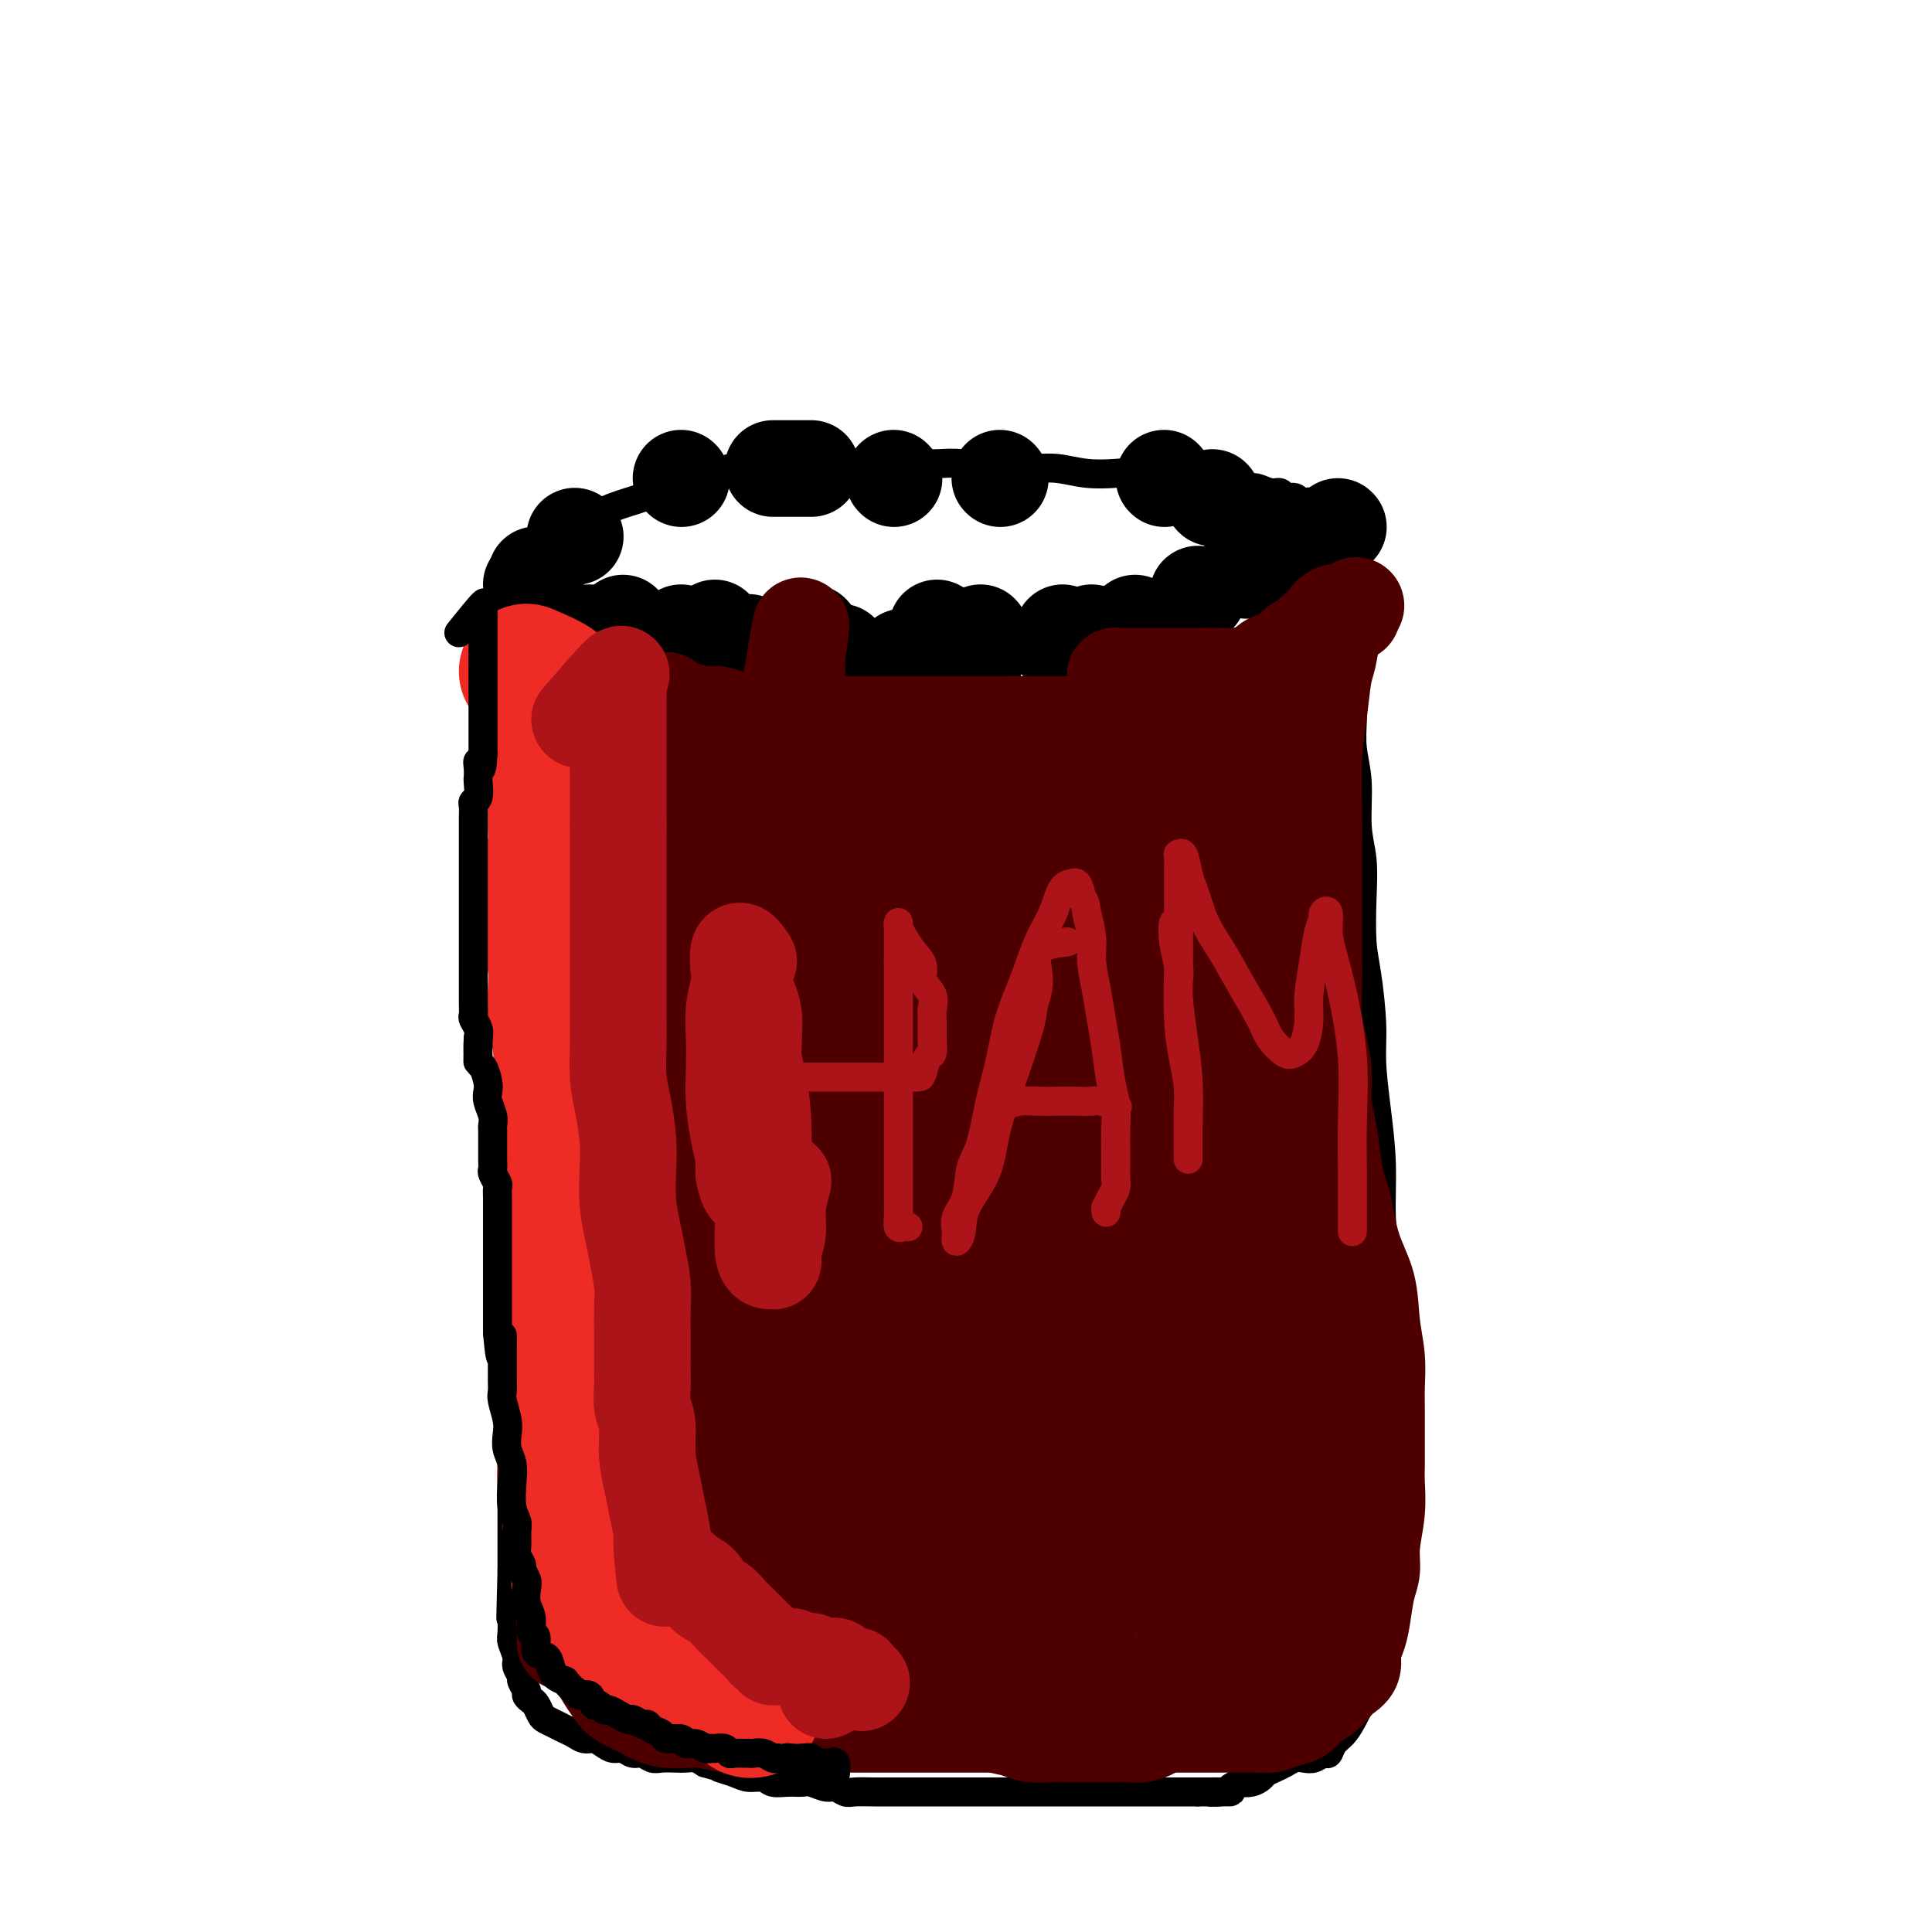 <svg viewBox='0 0 400 400' version='1.1' xmlns='http://www.w3.org/2000/svg' xmlns:xlink='http://www.w3.org/1999/xlink'><g fill='none' stroke='#000000' stroke-width='6' stroke-linecap='round' stroke-linejoin='round'><path d='M106,127c1.268,0.709 2.536,1.417 3,2c0.464,0.583 0.124,1.040 0,2c-0.124,0.960 -0.033,2.423 0,4c0.033,1.577 0.009,3.267 0,4c-0.009,0.733 -0.002,0.509 0,1c0.002,0.491 0.001,1.698 0,3c-0.001,1.302 -0.000,2.697 0,4c0.000,1.303 0.000,2.512 0,4c-0.000,1.488 -0.000,3.256 0,5c0.000,1.744 0.000,3.465 0,5c-0.000,1.535 -0.000,2.886 0,4c0.000,1.114 0.000,1.993 0,3c-0.000,1.007 -0.000,2.141 0,3c0.000,0.859 0.000,1.441 0,2c-0.000,0.559 -0.000,1.093 0,2c0.000,0.907 0.000,2.186 0,3c-0.000,0.814 -0.000,1.162 0,2c0.000,0.838 0.000,2.166 0,3c-0.000,0.834 -0.000,1.174 0,2c0.000,0.826 0.000,2.139 0,3c-0.000,0.861 -0.000,1.272 0,2c0.000,0.728 0.000,1.775 0,3c-0.000,1.225 -0.000,2.627 0,4c0.000,1.373 0.000,2.716 0,4c-0.000,1.284 -0.000,2.510 0,4c0.000,1.490 0.000,3.245 0,5'/><path d='M109,210c0.016,13.441 0.057,6.542 0,5c-0.057,-1.542 -0.211,2.273 0,5c0.211,2.727 0.789,4.365 1,6c0.211,1.635 0.057,3.268 0,5c-0.057,1.732 -0.015,3.563 0,5c0.015,1.437 0.004,2.481 0,4c-0.004,1.519 -0.001,3.512 0,5c0.001,1.488 0.000,2.470 0,4c-0.000,1.530 0.001,3.607 0,5c-0.001,1.393 -0.004,2.101 0,3c0.004,0.899 0.015,1.988 0,3c-0.015,1.012 -0.057,1.947 0,3c0.057,1.053 0.211,2.225 0,3c-0.211,0.775 -0.788,1.155 -1,2c-0.212,0.845 -0.061,2.155 0,3c0.061,0.845 0.031,1.224 0,2c-0.031,0.776 -0.065,1.948 0,3c0.065,1.052 0.227,1.985 0,3c-0.227,1.015 -0.845,2.113 -1,3c-0.155,0.887 0.151,1.564 0,3c-0.151,1.436 -0.758,3.633 -1,5c-0.242,1.367 -0.117,1.906 0,3c0.117,1.094 0.228,2.742 0,4c-0.228,1.258 -0.793,2.124 -1,3c-0.207,0.876 -0.055,1.760 0,3c0.055,1.240 0.015,2.834 0,4c-0.015,1.166 -0.004,1.904 0,3c0.004,1.096 0.001,2.552 0,4c-0.001,1.448 -0.000,2.890 0,4c0.000,1.110 0.000,1.889 0,3c-0.000,1.111 -0.000,2.556 0,4'/><path d='M106,325c-0.464,18.321 -0.126,6.623 0,3c0.126,-3.623 0.038,0.829 0,3c-0.038,2.171 -0.025,2.062 0,3c0.025,0.938 0.063,2.924 0,4c-0.063,1.076 -0.228,1.243 0,2c0.228,0.757 0.850,2.105 1,3c0.150,0.895 -0.171,1.339 0,2c0.171,0.661 0.833,1.539 1,2c0.167,0.461 -0.163,0.504 0,1c0.163,0.496 0.817,1.446 1,2c0.183,0.554 -0.107,0.712 0,1c0.107,0.288 0.609,0.707 1,1c0.391,0.293 0.671,0.460 1,1c0.329,0.540 0.707,1.454 1,2c0.293,0.546 0.501,0.725 1,1c0.499,0.275 1.288,0.647 2,1c0.712,0.353 1.345,0.686 2,1c0.655,0.314 1.330,0.610 2,1c0.670,0.390 1.334,0.874 2,1c0.666,0.126 1.333,-0.106 2,0c0.667,0.106 1.333,0.549 2,1c0.667,0.451 1.334,0.909 2,1c0.666,0.091 1.332,-0.186 2,0c0.668,0.186 1.337,0.834 2,1c0.663,0.166 1.318,-0.152 2,0c0.682,0.152 1.390,0.772 2,1c0.610,0.228 1.122,0.064 2,0c0.878,-0.064 2.122,-0.027 3,0c0.878,0.027 1.390,0.046 2,0c0.610,-0.046 1.317,-0.156 2,0c0.683,0.156 1.341,0.578 2,1'/><path d='M146,365c5.640,1.576 3.240,1.014 3,1c-0.240,-0.014 1.682,0.518 3,1c1.318,0.482 2.034,0.914 3,1c0.966,0.086 2.183,-0.174 3,0c0.817,0.174 1.234,0.783 2,1c0.766,0.217 1.882,0.043 3,0c1.118,-0.043 2.239,0.045 3,0c0.761,-0.045 1.161,-0.222 2,0c0.839,0.222 2.118,0.844 3,1c0.882,0.156 1.366,-0.154 2,0c0.634,0.154 1.418,0.773 2,1c0.582,0.227 0.962,0.061 2,0c1.038,-0.061 2.734,-0.016 4,0c1.266,0.016 2.103,0.004 3,0c0.897,-0.004 1.855,-0.001 3,0c1.145,0.001 2.476,0.000 4,0c1.524,-0.000 3.239,-0.000 5,0c1.761,0.000 3.566,0.000 5,0c1.434,-0.000 2.498,-0.000 4,0c1.502,0.000 3.444,0.000 5,0c1.556,-0.000 2.726,-0.000 4,0c1.274,0.000 2.652,0.000 4,0c1.348,-0.000 2.668,-0.000 4,0c1.332,0.000 2.678,0.000 4,0c1.322,-0.000 2.622,-0.000 4,0c1.378,0.000 2.834,0.000 4,0c1.166,-0.000 2.042,-0.000 3,0c0.958,0.000 1.999,0.000 3,0c1.001,-0.000 1.962,-0.000 3,0c1.038,0.000 2.154,0.000 3,0c0.846,-0.000 1.423,-0.000 2,0'/><path d='M248,371c11.875,-0.012 5.061,-0.042 3,0c-2.061,0.042 0.630,0.156 2,0c1.370,-0.156 1.418,-0.581 2,-1c0.582,-0.419 1.699,-0.833 2,-1c0.301,-0.167 -0.215,-0.086 0,0c0.215,0.086 1.160,0.178 2,0c0.840,-0.178 1.576,-0.626 2,-1c0.424,-0.374 0.536,-0.675 1,-1c0.464,-0.325 1.279,-0.674 2,-1c0.721,-0.326 1.349,-0.627 2,-1c0.651,-0.373 1.326,-0.816 2,-1c0.674,-0.184 1.345,-0.108 2,0c0.655,0.108 1.292,0.248 2,0c0.708,-0.248 1.488,-0.884 2,-1c0.512,-0.116 0.756,0.286 1,0c0.244,-0.286 0.488,-1.261 1,-2c0.512,-0.739 1.293,-1.240 2,-2c0.707,-0.760 1.341,-1.777 2,-3c0.659,-1.223 1.343,-2.650 2,-4c0.657,-1.350 1.285,-2.622 2,-4c0.715,-1.378 1.515,-2.861 2,-4c0.485,-1.139 0.656,-1.934 1,-3c0.344,-1.066 0.863,-2.403 1,-4c0.137,-1.597 -0.107,-3.454 0,-5c0.107,-1.546 0.565,-2.782 1,-4c0.435,-1.218 0.849,-2.417 1,-4c0.151,-1.583 0.041,-3.551 0,-5c-0.041,-1.449 -0.011,-2.378 0,-4c0.011,-1.622 0.003,-3.937 0,-6c-0.003,-2.063 -0.001,-3.875 0,-6c0.001,-2.125 0.000,-4.562 0,-7'/><path d='M290,296c0.147,-7.800 -0.486,-6.801 -1,-8c-0.514,-1.199 -0.907,-4.595 -1,-8c-0.093,-3.405 0.116,-6.819 0,-10c-0.116,-3.181 -0.557,-6.131 -1,-9c-0.443,-2.869 -0.889,-5.658 -1,-9c-0.111,-3.342 0.111,-7.236 0,-11c-0.111,-3.764 -0.555,-7.398 -1,-11c-0.445,-3.602 -0.890,-7.171 -1,-10c-0.110,-2.829 0.115,-4.919 0,-8c-0.115,-3.081 -0.571,-7.152 -1,-10c-0.429,-2.848 -0.832,-4.472 -1,-7c-0.168,-2.528 -0.101,-5.959 0,-9c0.101,-3.041 0.237,-5.691 0,-8c-0.237,-2.309 -0.848,-4.276 -1,-7c-0.152,-2.724 0.156,-6.205 0,-9c-0.156,-2.795 -0.774,-4.905 -1,-7c-0.226,-2.095 -0.059,-4.176 0,-6c0.059,-1.824 0.012,-3.391 0,-5c-0.012,-1.609 0.012,-3.258 0,-5c-0.012,-1.742 -0.059,-3.575 0,-5c0.059,-1.425 0.226,-2.440 0,-4c-0.226,-1.560 -0.844,-3.664 -1,-5c-0.156,-1.336 0.152,-1.904 0,-3c-0.152,-1.096 -0.763,-2.718 -1,-4c-0.237,-1.282 -0.101,-2.222 0,-3c0.101,-0.778 0.167,-1.392 0,-2c-0.167,-0.608 -0.567,-1.210 -1,-2c-0.433,-0.790 -0.900,-1.768 -1,-2c-0.100,-0.232 0.165,0.284 0,0c-0.165,-0.284 -0.762,-1.367 -1,-2c-0.238,-0.633 -0.119,-0.817 0,-1'/><path d='M275,106c-0.951,-3.935 -0.828,-1.772 -1,-1c-0.172,0.772 -0.637,0.154 -1,0c-0.363,-0.154 -0.622,0.156 -1,0c-0.378,-0.156 -0.874,-0.778 -1,-1c-0.126,-0.222 0.117,-0.044 0,0c-0.117,0.044 -0.594,-0.045 -1,0c-0.406,0.045 -0.741,0.223 -1,0c-0.259,-0.223 -0.443,-0.848 -1,-1c-0.557,-0.152 -1.487,0.170 -2,0c-0.513,-0.170 -0.608,-0.833 -1,-1c-0.392,-0.167 -1.082,0.161 -2,0c-0.918,-0.161 -2.063,-0.813 -3,-1c-0.937,-0.187 -1.665,0.090 -3,0c-1.335,-0.090 -3.279,-0.546 -5,-1c-1.721,-0.454 -3.221,-0.905 -5,-1c-1.779,-0.095 -3.836,0.167 -6,0c-2.164,-0.167 -4.433,-0.763 -6,-1c-1.567,-0.237 -2.431,-0.116 -4,0c-1.569,0.116 -3.843,0.228 -6,0c-2.157,-0.228 -4.197,-0.797 -6,-1c-1.803,-0.203 -3.370,-0.040 -5,0c-1.630,0.040 -3.324,-0.042 -5,0c-1.676,0.042 -3.336,0.207 -5,0c-1.664,-0.207 -3.333,-0.788 -5,-1c-1.667,-0.212 -3.334,-0.057 -5,0c-1.666,0.057 -3.333,0.015 -5,0c-1.667,-0.015 -3.333,-0.004 -5,0c-1.667,0.004 -3.333,0.002 -5,0'/><path d='M179,96c-11.636,-0.463 -6.726,-0.122 -6,0c0.726,0.122 -2.732,0.025 -5,0c-2.268,-0.025 -3.344,0.024 -5,0c-1.656,-0.024 -3.890,-0.119 -6,0c-2.110,0.119 -4.096,0.454 -6,1c-1.904,0.546 -3.727,1.304 -6,2c-2.273,0.696 -4.995,1.331 -7,2c-2.005,0.669 -3.292,1.373 -5,2c-1.708,0.627 -3.835,1.178 -6,2c-2.165,0.822 -4.366,1.916 -6,3c-1.634,1.084 -2.701,2.159 -4,3c-1.299,0.841 -2.830,1.447 -4,2c-1.170,0.553 -1.977,1.051 -3,2c-1.023,0.949 -2.260,2.349 -3,3c-0.740,0.651 -0.983,0.553 -1,1c-0.017,0.447 0.191,1.439 0,2c-0.191,0.561 -0.782,0.689 -1,1c-0.218,0.311 -0.062,0.803 0,1c0.062,0.197 0.031,0.098 0,0'/><path d='M108,132c2.646,-1.699 5.292,-3.397 7,-4c1.708,-0.603 2.477,-0.110 3,0c0.523,0.110 0.800,-0.164 1,0c0.200,0.164 0.324,0.766 1,1c0.676,0.234 1.905,0.100 3,0c1.095,-0.100 2.055,-0.168 3,0c0.945,0.168 1.875,0.570 3,1c1.125,0.430 2.444,0.889 4,1c1.556,0.111 3.349,-0.124 5,0c1.651,0.124 3.160,0.608 5,1c1.840,0.392 4.012,0.694 6,1c1.988,0.306 3.791,0.618 6,1c2.209,0.382 4.825,0.834 7,1c2.175,0.166 3.908,0.045 6,0c2.092,-0.045 4.542,-0.015 7,0c2.458,0.015 4.922,0.014 7,0c2.078,-0.014 3.769,-0.041 6,0c2.231,0.041 5.002,0.152 7,0c1.998,-0.152 3.223,-0.566 5,-1c1.777,-0.434 4.105,-0.890 6,-1c1.895,-0.110 3.356,0.124 5,0c1.644,-0.124 3.470,-0.607 5,-1c1.530,-0.393 2.765,-0.697 4,-1'/><path d='M220,131c9.918,-0.575 5.714,-0.013 5,0c-0.714,0.013 2.062,-0.523 4,-1c1.938,-0.477 3.039,-0.897 4,-1c0.961,-0.103 1.783,0.109 3,0c1.217,-0.109 2.829,-0.540 4,-1c1.171,-0.460 1.901,-0.951 3,-1c1.099,-0.049 2.567,0.342 4,0c1.433,-0.342 2.830,-1.419 4,-2c1.170,-0.581 2.113,-0.666 3,-1c0.887,-0.334 1.717,-0.915 3,-1c1.283,-0.085 3.019,0.327 4,0c0.981,-0.327 1.205,-1.393 2,-2c0.795,-0.607 2.159,-0.754 3,-1c0.841,-0.246 1.157,-0.590 2,-1c0.843,-0.410 2.212,-0.884 3,-1c0.788,-0.116 0.996,0.126 1,0c0.004,-0.126 -0.195,-0.622 0,-1c0.195,-0.378 0.783,-0.640 1,-1c0.217,-0.360 0.062,-0.817 0,-1c-0.062,-0.183 -0.031,-0.091 0,0'/></g>
<g fill='none' stroke='#000000' stroke-width='20' stroke-linecap='round' stroke-linejoin='round'><path d='M110,121c0.000,0.000 0.100,0.100 0.1,0.1'/><path d='M122,131c0.000,0.000 0.100,0.100 0.1,0.1'/><path d='M129,129c0.000,0.000 0.100,0.100 0.1,0.1'/><path d='M141,131c0.000,0.000 0.100,0.100 0.1,0.1'/><path d='M148,130c0.000,0.000 0.100,0.100 0.1,0.1'/><path d='M155,133c0.000,0.000 0.100,0.100 0.1,0.1'/><path d='M168,131c0.000,0.000 0.100,0.100 0.1,0.1'/><path d='M174,135c0.000,0.000 0.100,0.100 0.1,0.1'/><path d='M194,130c0.000,0.000 0.100,0.100 0.1,0.1'/><path d='M202,136c0.000,0.000 0.100,0.100 0.1,0.1'/><path d='M220,131c0.000,0.000 0.100,0.100 0.1,0.1'/><path d='M226,131c0.000,0.000 0.100,0.100 0.1,0.1'/><path d='M187,136c0.000,0.000 0.100,0.100 0.1,0.1'/><path d='M203,131c0.000,0.000 0.100,0.100 0.1,0.1'/><path d='M219,133c0.000,0.000 0.100,0.100 0.1,0.1'/><path d='M231,131c0.000,0.000 0.100,0.100 0.1,0.1'/><path d='M235,129c0.000,0.000 0.100,0.100 0.1,0.1'/><path d='M248,123c0.000,0.000 0.100,0.100 0.1,0.1'/><path d='M258,118c0.000,0.000 0.100,0.100 0.1,0.1'/><path d='M263,114c0.000,0.000 0.100,0.100 0.1,0.1'/><path d='M277,109c0.000,0.000 0.100,0.100 0.1,0.1'/><path d='M111,119c0.000,0.000 0.100,0.100 0.1,0.1'/><path d='M119,111c0.000,0.000 0.100,0.100 0.1,0.1'/><path d='M141,99c0.000,0.000 0.100,0.100 0.1,0.1'/><path d='M160,97c2.311,0.000 4.622,0.000 6,0c1.378,0.000 1.822,0.000 2,0c0.178,0.000 0.089,0.000 0,0'/><path d='M185,99c0.000,0.000 0.100,0.100 0.1,0.1'/><path d='M207,99c0.000,0.000 0.100,0.100 0.1,0.1'/><path d='M241,99c0.000,0.000 0.100,0.100 0.1,0.1'/><path d='M251,103c0.000,0.000 0.100,0.100 0.1,0.1'/></g>
<g fill='none' stroke='#4E0000' stroke-width='20' stroke-linecap='round' stroke-linejoin='round'><path d='M115,140c2.113,0.515 4.226,1.029 5,2c0.774,0.971 0.207,2.398 0,3c-0.207,0.602 -0.056,0.380 0,1c0.056,0.620 0.015,2.084 0,3c-0.015,0.916 -0.004,1.284 0,2c0.004,0.716 0.001,1.779 0,3c-0.001,1.221 -0.000,2.599 0,4c0.000,1.401 0.000,2.824 0,4c-0.000,1.176 -0.000,2.104 0,3c0.000,0.896 0.000,1.761 0,3c-0.000,1.239 -0.001,2.851 0,4c0.001,1.149 0.003,1.834 0,3c-0.003,1.166 -0.012,2.814 0,4c0.012,1.186 0.045,1.909 0,3c-0.045,1.091 -0.167,2.550 0,4c0.167,1.450 0.622,2.890 1,4c0.378,1.110 0.679,1.888 1,3c0.321,1.112 0.660,2.556 1,4'/><path d='M123,197c0.691,9.000 0.917,3.999 1,3c0.083,-0.999 0.023,2.005 0,4c-0.023,1.995 -0.007,2.981 0,4c0.007,1.019 0.006,2.073 0,3c-0.006,0.927 -0.016,1.728 0,3c0.016,1.272 0.057,3.013 0,4c-0.057,0.987 -0.211,1.218 0,2c0.211,0.782 0.789,2.116 1,4c0.211,1.884 0.056,4.320 0,6c-0.056,1.680 -0.014,2.605 0,4c0.014,1.395 -0.000,3.262 0,5c0.000,1.738 0.014,3.348 0,5c-0.014,1.652 -0.057,3.344 0,5c0.057,1.656 0.212,3.274 0,5c-0.212,1.726 -0.793,3.560 -1,5c-0.207,1.440 -0.041,2.485 0,4c0.041,1.515 -0.045,3.501 0,5c0.045,1.499 0.219,2.510 0,4c-0.219,1.490 -0.833,3.458 -1,5c-0.167,1.542 0.113,2.660 0,4c-0.113,1.340 -0.619,2.904 -1,4c-0.381,1.096 -0.637,1.724 -1,3c-0.363,1.276 -0.833,3.201 -1,5c-0.167,1.799 -0.031,3.471 0,5c0.031,1.529 -0.045,2.915 0,4c0.045,1.085 0.209,1.868 0,3c-0.209,1.132 -0.791,2.613 -1,4c-0.209,1.387 -0.046,2.681 0,4c0.046,1.319 -0.026,2.663 0,4c0.026,1.337 0.150,2.668 0,4c-0.150,1.332 -0.575,2.666 -1,4'/><path d='M118,325c-1.084,11.335 -0.294,4.173 0,2c0.294,-2.173 0.093,0.645 0,2c-0.093,1.355 -0.077,1.249 0,2c0.077,0.751 0.217,2.361 0,3c-0.217,0.639 -0.790,0.307 -1,1c-0.210,0.693 -0.056,2.412 0,3c0.056,0.588 0.015,0.044 0,0c-0.015,-0.044 -0.004,0.411 0,1c0.004,0.589 0.001,1.312 0,1c-0.001,-0.312 -0.000,-1.660 0,-3c0.000,-1.340 0.000,-2.673 0,-4c-0.000,-1.327 -0.000,-2.648 0,-4c0.000,-1.352 0.000,-2.734 0,-4c-0.000,-1.266 -0.000,-2.416 0,-4c0.000,-1.584 0.000,-3.600 0,-5c-0.000,-1.400 -0.000,-2.183 0,-4c0.000,-1.817 0.000,-4.669 0,-7c-0.000,-2.331 -0.000,-4.141 0,-6c0.000,-1.859 0.000,-3.767 0,-6c-0.000,-2.233 -0.000,-4.790 0,-7c0.000,-2.210 0.000,-4.074 0,-6c-0.000,-1.926 -0.000,-3.914 0,-6c0.000,-2.086 0.000,-4.271 0,-6c-0.000,-1.729 -0.000,-3.004 0,-5c0.000,-1.996 0.000,-4.713 0,-7c-0.000,-2.287 -0.000,-4.143 0,-6'/><path d='M117,250c0.000,-14.732 0.000,-7.562 0,-6c-0.000,1.562 -0.000,-2.484 0,-5c0.000,-2.516 0.001,-3.502 0,-5c-0.001,-1.498 -0.004,-3.509 0,-5c0.004,-1.491 0.016,-2.461 0,-4c-0.016,-1.539 -0.061,-3.646 0,-5c0.061,-1.354 0.226,-1.954 0,-3c-0.226,-1.046 -0.845,-2.539 -1,-4c-0.155,-1.461 0.155,-2.890 0,-4c-0.155,-1.110 -0.774,-1.899 -1,-3c-0.226,-1.101 -0.061,-2.512 0,-4c0.061,-1.488 0.016,-3.052 0,-4c-0.016,-0.948 -0.004,-1.279 0,-2c0.004,-0.721 0.001,-1.832 0,-3c-0.001,-1.168 -0.000,-2.393 0,-3c0.000,-0.607 0.000,-0.597 0,-1c-0.000,-0.403 -0.000,-1.220 0,-2c0.000,-0.780 0.000,-1.523 0,-2c-0.000,-0.477 -0.000,-0.686 0,-1c0.000,-0.314 0.000,-0.731 0,-1c-0.000,-0.269 0.000,-0.390 0,-1c-0.000,-0.610 -0.000,-1.708 0,-2c0.000,-0.292 0.000,0.221 0,0c-0.000,-0.221 -0.000,-1.176 0,-2c0.000,-0.824 0.000,-1.515 0,-2c-0.000,-0.485 -0.001,-0.763 0,-1c0.001,-0.237 0.003,-0.434 0,-1c-0.003,-0.566 -0.011,-1.502 0,-2c0.011,-0.498 0.041,-0.557 0,-1c-0.041,-0.443 -0.155,-1.269 0,-2c0.155,-0.731 0.577,-1.365 1,-2'/><path d='M116,167c0.083,-13.115 0.792,-4.402 1,-2c0.208,2.402 -0.084,-1.507 0,-3c0.084,-1.493 0.544,-0.571 1,-1c0.456,-0.429 0.907,-2.208 1,-3c0.093,-0.792 -0.172,-0.596 0,-1c0.172,-0.404 0.781,-1.408 1,-2c0.219,-0.592 0.047,-0.771 0,-1c-0.047,-0.229 0.030,-0.508 0,-1c-0.030,-0.492 -0.167,-1.196 0,-2c0.167,-0.804 0.637,-1.708 1,-2c0.363,-0.292 0.619,0.028 1,0c0.381,-0.028 0.886,-0.403 1,-1c0.114,-0.597 -0.163,-1.417 0,-2c0.163,-0.583 0.765,-0.931 1,-1c0.235,-0.069 0.104,0.139 0,0c-0.104,-0.139 -0.182,-0.626 0,-1c0.182,-0.374 0.622,-0.636 1,-1c0.378,-0.364 0.692,-0.829 1,-1c0.308,-0.171 0.608,-0.046 1,0c0.392,0.046 0.875,0.014 1,0c0.125,-0.014 -0.108,-0.010 0,0c0.108,0.010 0.559,0.027 1,0c0.441,-0.027 0.874,-0.099 1,0c0.126,0.099 -0.056,0.369 0,1c0.056,0.631 0.349,1.622 1,2c0.651,0.378 1.659,0.143 2,0c0.341,-0.143 0.015,-0.192 0,0c-0.015,0.192 0.281,0.626 1,1c0.719,0.374 1.859,0.687 3,1'/><path d='M137,147c1.904,0.615 0.665,0.151 1,0c0.335,-0.151 2.243,0.011 3,0c0.757,-0.011 0.364,-0.195 1,0c0.636,0.195 2.302,0.770 3,1c0.698,0.230 0.428,0.114 1,0c0.572,-0.114 1.987,-0.227 3,0c1.013,0.227 1.623,0.793 2,1c0.377,0.207 0.522,0.055 1,0c0.478,-0.055 1.288,-0.015 2,0c0.712,0.015 1.326,0.003 2,0c0.674,-0.003 1.407,0.003 2,0c0.593,-0.003 1.048,-0.015 2,0c0.952,0.015 2.403,0.057 3,0c0.597,-0.057 0.339,-0.211 1,0c0.661,0.211 2.242,0.789 3,1c0.758,0.211 0.695,0.057 1,0c0.305,-0.057 0.978,-0.015 2,0c1.022,0.015 2.394,0.004 3,0c0.606,-0.004 0.445,-0.001 1,0c0.555,0.001 1.824,0.000 3,0c1.176,-0.000 2.257,-0.000 3,0c0.743,0.000 1.148,0.000 2,0c0.852,-0.000 2.153,-0.000 3,0c0.847,0.000 1.241,0.000 2,0c0.759,-0.000 1.883,-0.000 3,0c1.117,0.000 2.227,0.000 3,0c0.773,-0.000 1.210,-0.000 2,0c0.790,0.000 1.933,0.000 3,0c1.067,-0.000 2.056,-0.000 3,0c0.944,0.000 1.841,0.000 3,0c1.159,-0.000 2.579,-0.000 4,0'/><path d='M208,150c11.305,0.464 4.067,0.124 2,0c-2.067,-0.124 1.038,-0.033 3,0c1.962,0.033 2.783,0.009 4,0c1.217,-0.009 2.832,-0.002 4,0c1.168,0.002 1.889,0.000 3,0c1.111,-0.000 2.611,0.001 4,0c1.389,-0.001 2.668,-0.004 4,0c1.332,0.004 2.719,0.014 4,0c1.281,-0.014 2.457,-0.053 4,0c1.543,0.053 3.453,0.198 5,0c1.547,-0.198 2.731,-0.738 4,-1c1.269,-0.262 2.624,-0.245 4,-1c1.376,-0.755 2.773,-2.281 4,-3c1.227,-0.719 2.283,-0.630 3,-1c0.717,-0.370 1.094,-1.197 2,-2c0.906,-0.803 2.341,-1.580 3,-2c0.659,-0.420 0.543,-0.483 1,-1c0.457,-0.517 1.489,-1.486 2,-2c0.511,-0.514 0.503,-0.571 1,-1c0.497,-0.429 1.499,-1.228 2,-2c0.501,-0.772 0.502,-1.516 1,-2c0.498,-0.484 1.495,-0.708 2,-1c0.505,-0.292 0.518,-0.653 1,-1c0.482,-0.347 1.433,-0.681 2,-1c0.567,-0.319 0.750,-0.621 1,-1c0.250,-0.379 0.567,-0.833 1,-1c0.433,-0.167 0.981,-0.048 1,0c0.019,0.048 -0.490,0.024 -1,0'/><path d='M279,127c3.825,-3.240 0.389,-0.839 -1,0c-1.389,0.839 -0.730,0.115 -1,0c-0.270,-0.115 -1.468,0.378 -2,1c-0.532,0.622 -0.399,1.375 -1,2c-0.601,0.625 -1.936,1.124 -3,2c-1.064,0.876 -1.858,2.130 -3,3c-1.142,0.870 -2.634,1.358 -4,2c-1.366,0.642 -2.607,1.440 -4,2c-1.393,0.560 -2.939,0.882 -4,1c-1.061,0.118 -1.638,0.032 -3,0c-1.362,-0.032 -3.509,-0.008 -5,0c-1.491,0.008 -2.325,0.002 -3,0c-0.675,-0.002 -1.192,-0.001 -2,0c-0.808,0.001 -1.909,0.000 -3,0c-1.091,-0.000 -2.173,-0.001 -3,0c-0.827,0.001 -1.399,0.003 -2,0c-0.601,-0.003 -1.232,-0.011 -2,0c-0.768,0.011 -1.674,0.040 -2,0c-0.326,-0.040 -0.072,-0.151 0,0c0.072,0.151 -0.039,0.562 0,1c0.039,0.438 0.227,0.902 1,1c0.773,0.098 2.132,-0.170 3,0c0.868,0.170 1.247,0.777 2,1c0.753,0.223 1.880,0.060 3,0c1.120,-0.060 2.233,-0.018 3,0c0.767,0.018 1.189,0.013 2,0c0.811,-0.013 2.011,-0.034 3,0c0.989,0.034 1.766,0.125 3,0c1.234,-0.125 2.924,-0.464 4,-1c1.076,-0.536 1.538,-1.268 2,-2'/><path d='M257,140c3.458,-0.579 3.603,-0.526 4,-1c0.397,-0.474 1.047,-1.475 2,-2c0.953,-0.525 2.209,-0.574 3,-1c0.791,-0.426 1.116,-1.227 2,-2c0.884,-0.773 2.327,-1.516 3,-2c0.673,-0.484 0.575,-0.707 1,-1c0.425,-0.293 1.371,-0.655 2,-1c0.629,-0.345 0.940,-0.674 1,-1c0.060,-0.326 -0.130,-0.648 0,-1c0.130,-0.352 0.582,-0.733 1,-1c0.418,-0.267 0.803,-0.420 1,0c0.197,0.420 0.208,1.414 0,2c-0.208,0.586 -0.634,0.764 -1,2c-0.366,1.236 -0.672,3.529 -1,5c-0.328,1.471 -0.676,2.119 -1,4c-0.324,1.881 -0.623,4.996 -1,8c-0.377,3.004 -0.833,5.896 -1,9c-0.167,3.104 -0.044,6.418 0,10c0.044,3.582 0.011,7.430 0,11c-0.011,3.570 -0.000,6.862 0,10c0.000,3.138 -0.010,6.123 0,9c0.010,2.877 0.040,5.647 0,8c-0.040,2.353 -0.151,4.290 0,6c0.151,1.710 0.565,3.193 1,5c0.435,1.807 0.890,3.938 1,6c0.110,2.062 -0.124,4.055 0,6c0.124,1.945 0.607,3.841 1,6c0.393,2.159 0.697,4.579 1,7'/><path d='M276,241c0.996,6.009 1.486,6.030 2,8c0.514,1.970 1.052,5.888 2,9c0.948,3.112 2.307,5.418 3,8c0.693,2.582 0.722,5.438 1,8c0.278,2.562 0.807,4.828 1,7c0.193,2.172 0.052,4.249 0,6c-0.052,1.751 -0.013,3.176 0,5c0.013,1.824 -0.001,4.048 0,6c0.001,1.952 0.015,3.632 0,5c-0.015,1.368 -0.060,2.425 0,4c0.060,1.575 0.223,3.667 0,6c-0.223,2.333 -0.833,4.907 -1,7c-0.167,2.093 0.109,3.704 0,5c-0.109,1.296 -0.602,2.276 -1,4c-0.398,1.724 -0.701,4.191 -1,6c-0.299,1.809 -0.594,2.960 -1,4c-0.406,1.040 -0.923,1.969 -1,3c-0.077,1.031 0.285,2.163 0,3c-0.285,0.837 -1.216,1.380 -2,2c-0.784,0.620 -1.420,1.318 -2,2c-0.580,0.682 -1.103,1.349 -2,2c-0.897,0.651 -2.169,1.285 -3,2c-0.831,0.715 -1.222,1.512 -2,2c-0.778,0.488 -1.942,0.667 -3,1c-1.058,0.333 -2.008,0.821 -3,1c-0.992,0.179 -2.025,0.048 -3,0c-0.975,-0.048 -1.891,-0.013 -3,0c-1.109,0.013 -2.411,0.003 -4,0c-1.589,-0.003 -3.466,-0.001 -5,0c-1.534,0.001 -2.724,0.000 -4,0c-1.276,-0.000 -2.638,-0.000 -4,0'/><path d='M240,357c-4.290,-0.000 -3.515,-0.000 -4,0c-0.485,0.000 -2.228,0.000 -4,0c-1.772,-0.000 -3.572,-0.000 -5,0c-1.428,0.000 -2.485,0.000 -4,0c-1.515,-0.000 -3.488,-0.000 -5,0c-1.512,0.000 -2.562,0.000 -4,0c-1.438,-0.000 -3.265,-0.000 -5,0c-1.735,0.000 -3.378,0.000 -5,0c-1.622,-0.000 -3.222,-0.000 -5,0c-1.778,0.000 -3.735,0.000 -6,0c-2.265,-0.000 -4.838,-0.000 -7,0c-2.162,0.000 -3.911,0.001 -6,0c-2.089,-0.001 -4.516,-0.005 -7,0c-2.484,0.005 -5.024,0.017 -7,0c-1.976,-0.017 -3.388,-0.063 -6,0c-2.612,0.063 -6.422,0.235 -9,0c-2.578,-0.235 -3.922,-0.877 -6,-1c-2.078,-0.123 -4.889,0.273 -7,0c-2.111,-0.273 -3.521,-1.214 -5,-2c-1.479,-0.786 -3.026,-1.416 -4,-2c-0.974,-0.584 -1.375,-1.121 -2,-2c-0.625,-0.879 -1.473,-2.099 -2,-3c-0.527,-0.901 -0.734,-1.484 -1,-2c-0.266,-0.516 -0.593,-0.966 -1,-2c-0.407,-1.034 -0.894,-2.651 -1,-4c-0.106,-1.349 0.170,-2.430 0,-4c-0.170,-1.570 -0.786,-3.628 -1,-6c-0.214,-2.372 -0.026,-5.059 0,-8c0.026,-2.941 -0.108,-6.138 0,-10c0.108,-3.862 0.460,-8.389 1,-13c0.540,-4.611 1.270,-9.305 2,-14'/><path d='M124,284c0.369,-9.110 -0.207,-9.387 0,-12c0.207,-2.613 1.197,-7.564 2,-12c0.803,-4.436 1.419,-8.356 2,-12c0.581,-3.644 1.126,-7.012 2,-10c0.874,-2.988 2.076,-5.598 3,-8c0.924,-2.402 1.568,-4.598 2,-7c0.432,-2.402 0.652,-5.011 1,-8c0.348,-2.989 0.825,-6.357 1,-10c0.175,-3.643 0.047,-7.560 0,-11c-0.047,-3.440 -0.014,-6.402 0,-9c0.014,-2.598 0.007,-4.830 0,-7c-0.007,-2.170 -0.016,-4.276 0,-6c0.016,-1.724 0.057,-3.066 0,-5c-0.057,-1.934 -0.211,-4.460 0,-7c0.211,-2.540 0.788,-5.092 1,-7c0.212,-1.908 0.060,-3.170 0,-4c-0.060,-0.830 -0.027,-1.229 0,-2c0.027,-0.771 0.049,-1.916 0,-2c-0.049,-0.084 -0.169,0.893 0,2c0.169,1.107 0.626,2.344 1,4c0.374,1.656 0.664,3.730 1,7c0.336,3.270 0.717,7.736 1,13c0.283,5.264 0.468,11.328 1,18c0.532,6.672 1.410,13.953 2,21c0.590,7.047 0.893,13.861 1,20c0.107,6.139 0.018,11.604 0,17c-0.018,5.396 0.034,10.722 0,16c-0.034,5.278 -0.152,10.508 0,15c0.152,4.492 0.576,8.246 1,12'/><path d='M146,290c1.244,24.603 0.354,13.609 0,12c-0.354,-1.609 -0.171,6.167 0,11c0.171,4.833 0.330,6.723 0,9c-0.330,2.277 -1.149,4.942 -2,7c-0.851,2.058 -1.734,3.508 -2,5c-0.266,1.492 0.083,3.027 0,4c-0.083,0.973 -0.600,1.385 -1,2c-0.400,0.615 -0.684,1.433 -1,2c-0.316,0.567 -0.666,0.882 -1,1c-0.334,0.118 -0.653,0.040 -1,0c-0.347,-0.040 -0.722,-0.040 -1,0c-0.278,0.040 -0.460,0.122 -1,0c-0.540,-0.122 -1.437,-0.447 -2,-1c-0.563,-0.553 -0.792,-1.334 -1,-2c-0.208,-0.666 -0.396,-1.217 -1,-2c-0.604,-0.783 -1.625,-1.797 -2,-3c-0.375,-1.203 -0.103,-2.594 0,-4c0.103,-1.406 0.038,-2.828 0,-5c-0.038,-2.172 -0.048,-5.093 0,-8c0.048,-2.907 0.156,-5.799 0,-9c-0.156,-3.201 -0.574,-6.712 0,-11c0.574,-4.288 2.140,-9.353 4,-14c1.860,-4.647 4.014,-8.874 6,-13c1.986,-4.126 3.804,-8.149 5,-11c1.196,-2.851 1.770,-4.529 2,-6c0.230,-1.471 0.115,-2.736 0,-4'/><path d='M147,250c2.629,-7.192 0.700,-1.173 0,2c-0.700,3.173 -0.173,3.501 0,4c0.173,0.499 -0.010,1.169 0,3c0.010,1.831 0.213,4.823 0,8c-0.213,3.177 -0.841,6.537 -1,11c-0.159,4.463 0.153,10.027 0,15c-0.153,4.973 -0.769,9.354 -1,14c-0.231,4.646 -0.076,9.555 0,13c0.076,3.445 0.073,5.424 0,7c-0.073,1.576 -0.216,2.747 0,4c0.216,1.253 0.791,2.587 1,3c0.209,0.413 0.052,-0.095 0,0c-0.052,0.095 0.000,0.794 0,0c-0.000,-0.794 -0.053,-3.081 0,-5c0.053,-1.919 0.212,-3.471 0,-6c-0.212,-2.529 -0.794,-6.036 -1,-11c-0.206,-4.964 -0.037,-11.384 0,-18c0.037,-6.616 -0.058,-13.427 0,-20c0.058,-6.573 0.270,-12.906 1,-19c0.730,-6.094 1.978,-11.949 3,-18c1.022,-6.051 1.818,-12.299 3,-18c1.182,-5.701 2.750,-10.854 4,-16c1.250,-5.146 2.181,-10.286 3,-15c0.819,-4.714 1.526,-9.004 2,-13c0.474,-3.996 0.715,-7.700 1,-11c0.285,-3.300 0.615,-6.196 1,-9c0.385,-2.804 0.824,-5.515 1,-8c0.176,-2.485 0.088,-4.742 0,-7'/><path d='M164,140c3.011,-18.633 1.539,-7.717 1,-4c-0.539,3.717 -0.144,0.234 0,-1c0.144,-1.234 0.038,-0.217 0,1c-0.038,1.217 -0.008,2.636 0,4c0.008,1.364 -0.004,2.673 0,4c0.004,1.327 0.026,2.671 0,5c-0.026,2.329 -0.098,5.641 0,10c0.098,4.359 0.366,9.763 0,16c-0.366,6.237 -1.366,13.308 -2,20c-0.634,6.692 -0.902,13.006 -1,19c-0.098,5.994 -0.026,11.667 0,17c0.026,5.333 0.007,10.324 0,15c-0.007,4.676 -0.002,9.036 0,13c0.002,3.964 0.001,7.531 0,11c-0.001,3.469 -0.000,6.839 0,10c0.000,3.161 0.000,6.113 0,9c-0.000,2.887 -0.001,5.707 0,8c0.001,2.293 0.005,4.057 0,6c-0.005,1.943 -0.018,4.065 0,6c0.018,1.935 0.068,3.681 0,5c-0.068,1.319 -0.255,2.209 0,3c0.255,0.791 0.953,1.482 2,2c1.047,0.518 2.442,0.862 3,1c0.558,0.138 0.279,0.069 0,0'/></g>
<g fill='none' stroke='#4E0000' stroke-width='28' stroke-linecap='round' stroke-linejoin='round'><path d='M155,173c-2.527,-3.723 -5.053,-7.445 -6,-9c-0.947,-1.555 -0.314,-0.942 0,-1c0.314,-0.058 0.309,-0.786 0,-1c-0.309,-0.214 -0.923,0.086 -1,0c-0.077,-0.086 0.383,-0.559 0,-1c-0.383,-0.441 -1.609,-0.851 -2,-1c-0.391,-0.149 0.052,-0.037 0,0c-0.052,0.037 -0.600,0.000 -1,0c-0.400,-0.000 -0.653,0.037 -1,0c-0.347,-0.037 -0.787,-0.148 -1,0c-0.213,0.148 -0.198,0.554 0,1c0.198,0.446 0.580,0.932 1,1c0.420,0.068 0.878,-0.283 2,0c1.122,0.283 2.910,1.200 5,2c2.090,0.800 4.484,1.482 8,2c3.516,0.518 8.153,0.871 13,1c4.847,0.129 9.902,0.035 14,0c4.098,-0.035 7.238,-0.009 10,0c2.762,0.009 5.146,0.002 7,0c1.854,-0.002 3.176,0.000 5,0c1.824,-0.000 4.149,-0.003 6,0c1.851,0.003 3.229,0.012 5,0c1.771,-0.012 3.935,-0.044 6,0c2.065,0.044 4.030,0.166 6,0c1.970,-0.166 3.946,-0.619 6,-1c2.054,-0.381 4.186,-0.691 6,-1c1.814,-0.309 3.311,-0.619 5,-1c1.689,-0.381 3.570,-0.833 5,-1c1.430,-0.167 2.409,-0.048 3,0c0.591,0.048 0.796,0.024 1,0'/><path d='M257,163c3.477,-0.619 -0.831,-0.167 -3,0c-2.169,0.167 -2.198,0.048 -3,0c-0.802,-0.048 -2.377,-0.025 -4,0c-1.623,0.025 -3.293,0.053 -5,0c-1.707,-0.053 -3.451,-0.187 -6,0c-2.549,0.187 -5.902,0.695 -9,1c-3.098,0.305 -5.939,0.407 -10,1c-4.061,0.593 -9.340,1.676 -14,2c-4.660,0.324 -8.700,-0.110 -12,0c-3.300,0.110 -5.861,0.766 -8,1c-2.139,0.234 -3.857,0.048 -5,0c-1.143,-0.048 -1.713,0.042 -2,0c-0.287,-0.042 -0.292,-0.218 1,0c1.292,0.218 3.882,0.829 6,1c2.118,0.171 3.763,-0.098 6,0c2.237,0.098 5.065,0.562 9,1c3.935,0.438 8.978,0.851 14,1c5.022,0.149 10.022,0.033 14,0c3.978,-0.033 6.935,0.015 9,0c2.065,-0.015 3.237,-0.095 4,0c0.763,0.095 1.118,0.364 2,0c0.882,-0.364 2.290,-1.361 3,-2c0.710,-0.639 0.723,-0.920 1,-2c0.277,-1.080 0.817,-2.961 1,-4c0.183,-1.039 0.008,-1.237 0,-2c-0.008,-0.763 0.152,-2.090 0,-3c-0.152,-0.910 -0.615,-1.403 -1,-2c-0.385,-0.597 -0.693,-1.299 -1,-2'/><path d='M244,154c-0.305,-0.580 -0.069,2.471 0,5c0.069,2.529 -0.031,4.537 0,7c0.031,2.463 0.193,5.382 1,10c0.807,4.618 2.257,10.935 3,17c0.743,6.065 0.777,11.880 1,17c0.223,5.120 0.634,9.547 1,14c0.366,4.453 0.689,8.931 1,13c0.311,4.069 0.612,7.728 1,11c0.388,3.272 0.863,6.158 1,9c0.137,2.842 -0.062,5.640 0,9c0.062,3.360 0.387,7.284 1,11c0.613,3.716 1.513,7.226 2,11c0.487,3.774 0.561,7.814 1,12c0.439,4.186 1.242,8.519 2,12c0.758,3.481 1.471,6.109 2,9c0.529,2.891 0.876,6.045 1,9c0.124,2.955 0.026,5.710 0,8c-0.026,2.290 0.018,4.116 0,6c-0.018,1.884 -0.100,3.826 0,5c0.100,1.174 0.381,1.580 0,2c-0.381,0.420 -1.423,0.853 -2,1c-0.577,0.147 -0.690,0.007 -1,0c-0.310,-0.007 -0.816,0.120 -1,0c-0.184,-0.120 -0.047,-0.485 0,-1c0.047,-0.515 0.002,-1.179 0,-2c-0.002,-0.821 0.038,-1.798 0,-3c-0.038,-1.202 -0.154,-2.629 0,-4c0.154,-1.371 0.577,-2.685 1,-4'/><path d='M259,338c0.028,-3.273 0.596,-4.455 1,-7c0.404,-2.545 0.642,-6.454 1,-11c0.358,-4.546 0.836,-9.730 1,-15c0.164,-5.270 0.015,-10.624 0,-16c-0.015,-5.376 0.103,-10.772 0,-16c-0.103,-5.228 -0.426,-10.289 -1,-15c-0.574,-4.711 -1.398,-9.071 -2,-14c-0.602,-4.929 -0.981,-10.425 -2,-15c-1.019,-4.575 -2.680,-8.228 -4,-12c-1.320,-3.772 -2.301,-7.664 -3,-11c-0.699,-3.336 -1.116,-6.115 -2,-8c-0.884,-1.885 -2.234,-2.876 -3,-4c-0.766,-1.124 -0.946,-2.382 -1,-3c-0.054,-0.618 0.019,-0.597 0,-1c-0.019,-0.403 -0.131,-1.228 0,-1c0.131,0.228 0.504,1.511 1,3c0.496,1.489 1.117,3.183 2,5c0.883,1.817 2.030,3.757 3,6c0.970,2.243 1.762,4.789 3,8c1.238,3.211 2.920,7.085 4,11c1.080,3.915 1.558,7.869 2,12c0.442,4.131 0.847,8.437 1,12c0.153,3.563 0.055,6.383 0,9c-0.055,2.617 -0.067,5.031 0,8c0.067,2.969 0.214,6.494 0,9c-0.214,2.506 -0.789,3.992 -1,6c-0.211,2.008 -0.056,4.538 0,7c0.056,2.462 0.015,4.855 0,7c-0.015,2.145 -0.004,4.041 0,5c0.004,0.959 0.002,0.979 0,1'/><path d='M259,298c-0.001,10.183 -0.003,3.640 0,0c0.003,-3.640 0.010,-4.376 0,-6c-0.010,-1.624 -0.037,-4.136 0,-7c0.037,-2.864 0.138,-6.080 0,-9c-0.138,-2.920 -0.514,-5.545 -1,-9c-0.486,-3.455 -1.083,-7.739 -2,-12c-0.917,-4.261 -2.155,-8.498 -3,-13c-0.845,-4.502 -1.298,-9.268 -2,-14c-0.702,-4.732 -1.653,-9.428 -2,-14c-0.347,-4.572 -0.090,-9.019 0,-13c0.090,-3.981 0.012,-7.497 0,-11c-0.012,-3.503 0.043,-6.995 0,-10c-0.043,-3.005 -0.184,-5.524 0,-8c0.184,-2.476 0.694,-4.910 1,-7c0.306,-2.090 0.410,-3.835 1,-5c0.590,-1.165 1.667,-1.751 2,-2c0.333,-0.249 -0.079,-0.163 0,0c0.079,0.163 0.650,0.403 1,1c0.350,0.597 0.479,1.550 1,3c0.521,1.450 1.435,3.397 2,5c0.565,1.603 0.781,2.862 1,5c0.219,2.138 0.441,5.155 1,8c0.559,2.845 1.456,5.519 2,9c0.544,3.481 0.734,7.771 1,12c0.266,4.229 0.607,8.398 1,13c0.393,4.602 0.837,9.635 1,14c0.163,4.365 0.044,8.060 0,12c-0.044,3.940 -0.013,8.126 0,12c0.013,3.874 0.006,7.437 0,11'/><path d='M264,263c0.508,13.725 0.278,11.038 0,12c-0.278,0.962 -0.603,5.573 -1,10c-0.397,4.427 -0.866,8.671 -1,12c-0.134,3.329 0.069,5.743 0,8c-0.069,2.257 -0.408,4.358 -1,7c-0.592,2.642 -1.438,5.824 -2,8c-0.562,2.176 -0.840,3.347 -1,5c-0.160,1.653 -0.202,3.787 -1,6c-0.798,2.213 -2.353,4.504 -3,6c-0.647,1.496 -0.385,2.197 -1,3c-0.615,0.803 -2.105,1.707 -3,3c-0.895,1.293 -1.195,2.977 -2,4c-0.805,1.023 -2.117,1.387 -3,2c-0.883,0.613 -1.339,1.474 -2,2c-0.661,0.526 -1.527,0.715 -2,1c-0.473,0.285 -0.553,0.665 -1,1c-0.447,0.335 -1.259,0.626 -2,1c-0.741,0.374 -1.409,0.832 -2,1c-0.591,0.168 -1.106,0.045 -2,0c-0.894,-0.045 -2.168,-0.012 -3,0c-0.832,0.012 -1.223,0.003 -2,0c-0.777,-0.003 -1.940,0.000 -3,0c-1.060,-0.000 -2.015,-0.003 -3,0c-0.985,0.003 -1.998,0.013 -3,0c-1.002,-0.013 -1.992,-0.050 -3,0c-1.008,0.050 -2.032,0.187 -3,0c-0.968,-0.187 -1.878,-0.696 -3,-1c-1.122,-0.304 -2.455,-0.401 -4,-1c-1.545,-0.599 -3.300,-1.700 -5,-2c-1.700,-0.300 -3.343,0.200 -5,0c-1.657,-0.200 -3.329,-1.100 -5,-2'/><path d='M192,349c-4.308,-1.411 -4.077,-1.939 -5,-2c-0.923,-0.061 -3.002,0.345 -5,0c-1.998,-0.345 -3.917,-1.441 -6,-2c-2.083,-0.559 -4.330,-0.579 -6,-1c-1.670,-0.421 -2.765,-1.241 -4,-2c-1.235,-0.759 -2.612,-1.455 -4,-2c-1.388,-0.545 -2.789,-0.939 -4,-2c-1.211,-1.061 -2.234,-2.787 -3,-4c-0.766,-1.213 -1.277,-1.911 -2,-3c-0.723,-1.089 -1.659,-2.568 -2,-4c-0.341,-1.432 -0.087,-2.817 0,-4c0.087,-1.183 0.006,-2.164 0,-4c-0.006,-1.836 0.063,-4.526 0,-7c-0.063,-2.474 -0.259,-4.732 0,-8c0.259,-3.268 0.973,-7.546 3,-13c2.027,-5.454 5.365,-12.084 8,-18c2.635,-5.916 4.565,-11.118 7,-17c2.435,-5.882 5.374,-12.445 8,-19c2.626,-6.555 4.938,-13.101 7,-19c2.062,-5.899 3.873,-11.151 5,-16c1.127,-4.849 1.570,-9.297 2,-13c0.430,-3.703 0.847,-6.663 1,-9c0.153,-2.337 0.042,-4.052 0,-4c-0.042,0.052 -0.016,1.869 0,4c0.016,2.131 0.021,4.574 0,8c-0.021,3.426 -0.067,7.836 0,13c0.067,5.164 0.249,11.083 0,18c-0.249,6.917 -0.928,14.834 -2,23c-1.072,8.166 -2.536,16.583 -4,25'/><path d='M186,267c-1.277,10.908 -1.471,14.177 -2,19c-0.529,4.823 -1.395,11.200 -2,17c-0.605,5.800 -0.950,11.023 -1,15c-0.050,3.977 0.194,6.707 0,9c-0.194,2.293 -0.826,4.150 -1,5c-0.174,0.850 0.109,0.692 0,1c-0.109,0.308 -0.611,1.083 -1,0c-0.389,-1.083 -0.666,-4.022 -1,-8c-0.334,-3.978 -0.724,-8.995 -1,-15c-0.276,-6.005 -0.438,-12.999 -1,-21c-0.562,-8.001 -1.524,-17.007 -2,-26c-0.476,-8.993 -0.467,-17.971 -1,-26c-0.533,-8.029 -1.607,-15.109 -2,-22c-0.393,-6.891 -0.105,-13.593 0,-19c0.105,-5.407 0.027,-9.518 0,-12c-0.027,-2.482 -0.005,-3.334 0,-4c0.005,-0.666 -0.008,-1.144 0,0c0.008,1.144 0.038,3.912 0,8c-0.038,4.088 -0.143,9.497 0,17c0.143,7.503 0.534,17.101 0,27c-0.534,9.899 -1.993,20.100 -3,31c-1.007,10.900 -1.564,22.500 -2,31c-0.436,8.500 -0.752,13.900 -1,18c-0.248,4.100 -0.427,6.900 0,8c0.427,1.100 1.459,0.500 2,0c0.541,-0.500 0.592,-0.899 1,-4c0.408,-3.101 1.173,-8.903 2,-16c0.827,-7.097 1.717,-15.490 3,-25c1.283,-9.510 2.961,-20.137 5,-31c2.039,-10.863 4.440,-21.961 7,-32c2.560,-10.039 5.280,-19.020 8,-28'/><path d='M193,184c3.648,-12.703 5.268,-14.462 7,-17c1.732,-2.538 3.576,-5.855 5,-7c1.424,-1.145 2.427,-0.117 3,2c0.573,2.117 0.715,5.322 1,11c0.285,5.678 0.714,13.829 1,23c0.286,9.171 0.431,19.362 0,31c-0.431,11.638 -1.436,24.722 -3,36c-1.564,11.278 -3.686,20.752 -5,29c-1.314,8.248 -1.820,15.272 -2,20c-0.180,4.728 -0.035,7.159 0,9c0.035,1.841 -0.040,3.092 0,2c0.040,-1.092 0.196,-4.526 0,-10c-0.196,-5.474 -0.742,-12.989 0,-22c0.742,-9.011 2.773,-19.517 5,-31c2.227,-11.483 4.650,-23.944 7,-35c2.350,-11.056 4.625,-20.707 7,-28c2.375,-7.293 4.849,-12.227 6,-15c1.151,-2.773 0.979,-3.384 1,-3c0.021,0.384 0.233,1.762 0,5c-0.233,3.238 -0.913,8.336 -2,16c-1.087,7.664 -2.582,17.895 -4,28c-1.418,10.105 -2.758,20.085 -4,30c-1.242,9.915 -2.384,19.763 -3,29c-0.616,9.237 -0.705,17.861 -1,24c-0.295,6.139 -0.797,9.794 -1,13c-0.203,3.206 -0.106,5.962 0,7c0.106,1.038 0.221,0.356 0,-2c-0.221,-2.356 -0.777,-6.388 -1,-13c-0.223,-6.612 -0.111,-15.806 0,-25'/><path d='M210,291c0.145,-11.293 1.009,-19.524 3,-30c1.991,-10.476 5.110,-23.196 8,-34c2.890,-10.804 5.551,-19.691 8,-27c2.449,-7.309 4.685,-13.039 6,-16c1.315,-2.961 1.708,-3.154 2,-3c0.292,0.154 0.482,0.655 0,5c-0.482,4.345 -1.636,12.535 -4,22c-2.364,9.465 -5.938,20.205 -9,32c-3.062,11.795 -5.612,24.644 -7,36c-1.388,11.356 -1.613,21.220 -2,30c-0.387,8.780 -0.935,16.476 -1,22c-0.065,5.524 0.353,8.876 1,12c0.647,3.124 1.522,6.020 2,7c0.478,0.980 0.559,0.045 1,0c0.441,-0.045 1.242,0.801 2,-2c0.758,-2.801 1.472,-9.248 3,-16c1.528,-6.752 3.869,-13.809 6,-22c2.131,-8.191 4.053,-17.517 6,-26c1.947,-8.483 3.920,-16.122 6,-23c2.080,-6.878 4.268,-12.995 6,-17c1.732,-4.005 3.010,-5.898 4,-7c0.990,-1.102 1.694,-1.413 2,-1c0.306,0.413 0.215,1.549 1,4c0.785,2.451 2.445,6.216 3,11c0.555,4.784 0.005,10.585 0,17c-0.005,6.415 0.537,13.443 0,20c-0.537,6.557 -2.152,12.644 -3,18c-0.848,5.356 -0.928,9.982 -2,13c-1.072,3.018 -3.135,4.428 -4,5c-0.865,0.572 -0.533,0.306 -1,0c-0.467,-0.306 -1.734,-0.653 -3,-1'/><path d='M244,320c-1.497,-1.667 -3.238,-5.335 -5,-10c-1.762,-4.665 -3.543,-10.326 -5,-16c-1.457,-5.674 -2.589,-11.360 -3,-17c-0.411,-5.640 -0.101,-11.234 0,-14c0.101,-2.766 -0.006,-2.703 0,-2c0.006,0.703 0.126,2.045 0,4c-0.126,1.955 -0.496,4.524 0,8c0.496,3.476 1.859,7.860 3,13c1.141,5.140 2.059,11.034 3,16c0.941,4.966 1.906,9.002 3,12c1.094,2.998 2.319,4.959 3,6c0.681,1.041 0.820,1.163 1,1c0.180,-0.163 0.401,-0.612 0,-1c-0.401,-0.388 -1.425,-0.716 -2,-1c-0.575,-0.284 -0.701,-0.524 -1,-1c-0.299,-0.476 -0.770,-1.188 -1,-1c-0.230,0.188 -0.219,1.275 0,2c0.219,0.725 0.647,1.087 1,2c0.353,0.913 0.630,2.377 1,3c0.370,0.623 0.831,0.404 1,1c0.169,0.596 0.045,2.007 0,2c-0.045,-0.007 -0.013,-1.430 0,-2c0.013,-0.570 0.006,-0.285 0,0'/></g>
<g fill='none' stroke='#EE2B24' stroke-width='28' stroke-linecap='round' stroke-linejoin='round'><path d='M109,139c2.536,1.079 5.072,2.158 6,3c0.928,0.842 0.249,1.445 0,2c-0.249,0.555 -0.067,1.060 0,2c0.067,0.940 0.018,2.316 0,3c-0.018,0.684 -0.005,0.676 0,1c0.005,0.324 0.001,0.981 0,2c-0.001,1.019 -0.001,2.402 0,4c0.001,1.598 0.001,3.412 0,5c-0.001,1.588 -0.004,2.949 0,4c0.004,1.051 0.015,1.792 0,3c-0.015,1.208 -0.057,2.881 0,4c0.057,1.119 0.212,1.682 0,3c-0.212,1.318 -0.790,3.390 -1,5c-0.210,1.610 -0.053,2.758 0,4c0.053,1.242 0.000,2.577 0,4c-0.000,1.423 0.052,2.933 0,4c-0.052,1.067 -0.207,1.692 0,3c0.207,1.308 0.777,3.299 1,5c0.223,1.701 0.098,3.112 0,5c-0.098,1.888 -0.171,4.254 0,6c0.171,1.746 0.585,2.873 1,4'/><path d='M116,215c0.381,12.142 0.834,5.996 1,5c0.166,-0.996 0.044,3.159 0,6c-0.044,2.841 -0.012,4.370 0,6c0.012,1.630 0.003,3.361 0,5c-0.003,1.639 -0.001,3.185 0,5c0.001,1.815 0.000,3.899 0,6c-0.000,2.101 -0.000,4.220 0,6c0.000,1.780 0.000,3.221 0,5c-0.000,1.779 -0.000,3.895 0,6c0.000,2.105 -0.000,4.198 0,6c0.000,1.802 0.000,3.313 0,5c-0.000,1.687 -0.000,3.550 0,5c0.000,1.450 0.000,2.488 0,4c-0.000,1.512 -0.001,3.498 0,5c0.001,1.502 0.004,2.518 0,4c-0.004,1.482 -0.016,3.428 0,5c0.016,1.572 0.059,2.769 0,4c-0.059,1.231 -0.222,2.496 0,4c0.222,1.504 0.828,3.248 1,5c0.172,1.752 -0.091,3.513 0,5c0.091,1.487 0.535,2.701 1,4c0.465,1.299 0.949,2.685 1,4c0.051,1.315 -0.333,2.561 0,4c0.333,1.439 1.384,3.072 2,4c0.616,0.928 0.798,1.151 1,2c0.202,0.849 0.424,2.322 1,3c0.576,0.678 1.505,0.560 2,1c0.495,0.440 0.555,1.437 1,2c0.445,0.563 1.274,0.690 2,1c0.726,0.310 1.350,0.803 2,1c0.650,0.197 1.325,0.099 2,0'/><path d='M133,343c1.727,0.957 1.546,0.849 2,1c0.454,0.151 1.543,0.560 2,1c0.457,0.440 0.281,0.909 1,1c0.719,0.091 2.332,-0.197 3,0c0.668,0.197 0.391,0.877 1,1c0.609,0.123 2.103,-0.313 3,0c0.897,0.313 1.197,1.375 2,2c0.803,0.625 2.109,0.812 3,1c0.891,0.188 1.368,0.376 2,1c0.632,0.624 1.420,1.684 2,2c0.580,0.316 0.954,-0.111 1,0c0.046,0.111 -0.235,0.762 0,1c0.235,0.238 0.986,0.064 1,0c0.014,-0.064 -0.710,-0.018 -1,0c-0.290,0.018 -0.145,0.009 0,0'/></g>
<g fill='none' stroke='#AD1419' stroke-width='20' stroke-linecap='round' stroke-linejoin='round'><path d='M120,149c3.381,-3.900 6.762,-7.800 8,-9c1.238,-1.200 0.332,0.301 0,1c-0.332,0.699 -0.089,0.596 0,1c0.089,0.404 0.024,1.313 0,2c-0.024,0.687 -0.006,1.150 0,2c0.006,0.850 0.002,2.085 0,3c-0.002,0.915 -0.000,1.508 0,2c0.000,0.492 0.000,0.883 0,2c-0.000,1.117 -0.000,2.960 0,4c0.000,1.040 0.000,1.279 0,2c-0.000,0.721 -0.000,1.925 0,3c0.000,1.075 0.000,2.020 0,3c-0.000,0.980 -0.000,1.994 0,3c0.000,1.006 0.000,2.003 0,3'/><path d='M128,171c0.000,5.555 0.000,3.941 0,4c-0.000,0.059 -0.000,1.789 0,3c0.000,1.211 0.000,1.902 0,3c-0.000,1.098 -0.000,2.603 0,4c0.000,1.397 0.000,2.687 0,4c-0.000,1.313 -0.000,2.651 0,4c0.000,1.349 0.000,2.711 0,4c-0.000,1.289 -0.001,2.507 0,4c0.001,1.493 0.003,3.260 0,5c-0.003,1.740 -0.011,3.451 0,5c0.011,1.549 0.042,2.936 0,5c-0.042,2.064 -0.156,4.805 0,7c0.156,2.195 0.581,3.843 1,6c0.419,2.157 0.833,4.823 1,7c0.167,2.177 0.087,3.866 0,6c-0.087,2.134 -0.181,4.712 0,7c0.181,2.288 0.637,4.285 1,6c0.363,1.715 0.633,3.147 1,5c0.367,1.853 0.830,4.128 1,6c0.170,1.872 0.046,3.343 0,5c-0.046,1.657 -0.013,3.500 0,5c0.013,1.500 0.008,2.657 0,4c-0.008,1.343 -0.017,2.871 0,4c0.017,1.129 0.060,1.859 0,3c-0.060,1.141 -0.224,2.695 0,4c0.224,1.305 0.834,2.363 1,4c0.166,1.637 -0.113,3.853 0,6c0.113,2.147 0.618,4.225 1,6c0.382,1.775 0.641,3.247 1,5c0.359,1.753 0.817,3.787 1,5c0.183,1.213 0.092,1.607 0,2'/><path d='M137,319c1.330,14.969 0.153,4.392 0,1c-0.153,-3.392 0.716,0.400 1,2c0.284,1.600 -0.018,1.009 0,1c0.018,-0.009 0.356,0.564 1,1c0.644,0.436 1.594,0.736 2,1c0.406,0.264 0.269,0.494 1,1c0.731,0.506 2.331,1.290 3,2c0.669,0.710 0.407,1.346 1,2c0.593,0.654 2.042,1.326 3,2c0.958,0.674 1.426,1.350 2,2c0.574,0.650 1.253,1.274 2,2c0.747,0.726 1.563,1.552 2,2c0.437,0.448 0.495,0.516 1,1c0.505,0.484 1.458,1.383 2,2c0.542,0.617 0.674,0.950 1,1c0.326,0.050 0.846,-0.184 1,0c0.154,0.184 -0.057,0.785 0,1c0.057,0.215 0.383,0.044 1,0c0.617,-0.044 1.527,0.040 2,0c0.473,-0.040 0.511,-0.203 1,0c0.489,0.203 1.430,0.773 2,1c0.570,0.227 0.769,0.113 1,0c0.231,-0.113 0.495,-0.224 1,0c0.505,0.224 1.252,0.782 2,1c0.748,0.218 1.496,0.097 2,0c0.504,-0.097 0.762,-0.170 1,0c0.238,0.170 0.456,0.584 1,1c0.544,0.416 1.414,0.833 2,1c0.586,0.167 0.889,0.083 1,0c0.111,-0.083 0.032,-0.167 0,0c-0.032,0.167 -0.016,0.583 0,1'/><path d='M177,348c2.663,0.774 0.819,0.207 0,0c-0.819,-0.207 -0.615,-0.056 -1,0c-0.385,0.056 -1.361,0.018 -2,0c-0.639,-0.018 -0.942,-0.015 -1,0c-0.058,0.015 0.128,0.043 0,0c-0.128,-0.043 -0.570,-0.156 -1,0c-0.430,0.156 -0.846,0.580 -1,1c-0.154,0.420 -0.044,0.834 0,1c0.044,0.166 0.022,0.083 0,0'/></g>
<g fill='none' stroke='#000000' stroke-width='6' stroke-linecap='round' stroke-linejoin='round'><path d='M95,131c2.113,-2.624 4.226,-5.248 5,-6c0.774,-0.752 0.207,0.368 0,1c-0.207,0.632 -0.056,0.777 0,1c0.056,0.223 0.015,0.525 0,1c-0.015,0.475 -0.004,1.121 0,2c0.004,0.879 0.001,1.989 0,3c-0.001,1.011 -0.000,1.923 0,3c0.000,1.077 0.000,2.318 0,4c-0.000,1.682 -0.000,3.803 0,5c0.000,1.197 0.000,1.469 0,2c-0.000,0.531 -0.000,1.321 0,2c0.000,0.679 0.000,1.245 0,2c-0.000,0.755 -0.000,1.697 0,2c0.000,0.303 0.000,-0.034 0,0c-0.000,0.034 -0.000,0.438 0,1c0.000,0.562 0.000,1.281 0,2'/><path d='M100,156c-0.226,5.219 -0.792,2.768 -1,2c-0.208,-0.768 -0.060,0.147 0,1c0.060,0.853 0.030,1.642 0,2c-0.030,0.358 -0.061,0.283 0,1c0.061,0.717 0.212,2.224 0,3c-0.212,0.776 -0.789,0.819 -1,1c-0.211,0.181 -0.057,0.499 0,1c0.057,0.501 0.015,1.184 0,2c-0.015,0.816 -0.004,1.765 0,2c0.004,0.235 0.001,-0.243 0,0c-0.001,0.243 -0.000,1.206 0,2c0.000,0.794 0.000,1.418 0,2c-0.000,0.582 -0.000,1.122 0,2c0.000,0.878 0.000,2.092 0,3c-0.000,0.908 -0.000,1.508 0,2c0.000,0.492 0.000,0.875 0,2c-0.000,1.125 -0.000,2.992 0,4c0.000,1.008 0.000,1.157 0,2c-0.000,0.843 -0.000,2.380 0,3c0.000,0.620 0.000,0.322 0,1c-0.000,0.678 -0.000,2.331 0,3c0.000,0.669 0.000,0.353 0,1c-0.000,0.647 -0.000,2.256 0,3c0.000,0.744 0.000,0.623 0,1c-0.000,0.377 -0.001,1.252 0,2c0.001,0.748 0.004,1.369 0,2c-0.004,0.631 -0.015,1.271 0,2c0.015,0.729 0.056,1.546 0,2c-0.056,0.454 -0.207,0.545 0,1c0.207,0.455 0.774,1.273 1,2c0.226,0.727 0.113,1.364 0,2'/><path d='M99,215c-0.143,9.193 0.001,2.676 0,1c-0.001,-1.676 -0.145,1.489 0,3c0.145,1.511 0.578,1.367 1,2c0.422,0.633 0.831,2.043 1,3c0.169,0.957 0.098,1.460 0,2c-0.098,0.540 -0.222,1.118 0,2c0.222,0.882 0.792,2.068 1,3c0.208,0.932 0.056,1.611 0,2c-0.056,0.389 -0.015,0.488 0,1c0.015,0.512 0.004,1.437 0,2c-0.004,0.563 -0.002,0.766 0,1c0.002,0.234 0.004,0.501 0,1c-0.004,0.499 -0.015,1.232 0,2c0.015,0.768 0.057,1.571 0,2c-0.057,0.429 -0.211,0.485 0,1c0.211,0.515 0.789,1.490 1,2c0.211,0.510 0.057,0.555 0,1c-0.057,0.445 -0.015,1.289 0,2c0.015,0.711 0.004,1.289 0,2c-0.004,0.711 -0.001,1.557 0,2c0.001,0.443 0.000,0.484 0,1c-0.000,0.516 -0.000,1.508 0,2c0.000,0.492 0.000,0.486 0,1c-0.000,0.514 -0.000,1.549 0,2c0.000,0.451 0.000,0.318 0,1c-0.000,0.682 -0.000,2.177 0,3c0.000,0.823 0.000,0.972 0,2c-0.000,1.028 -0.000,2.935 0,4c0.000,1.065 0.000,1.287 0,2c-0.000,0.713 -0.000,1.918 0,3c0.000,1.082 0.000,2.041 0,3'/><path d='M103,276c0.845,9.491 0.959,2.718 1,1c0.041,-1.718 0.011,1.619 0,3c-0.011,1.381 -0.003,0.807 0,1c0.003,0.193 -0.000,1.152 0,2c0.000,0.848 0.004,1.585 0,2c-0.004,0.415 -0.015,0.509 0,1c0.015,0.491 0.056,1.380 0,2c-0.056,0.620 -0.207,0.969 0,2c0.207,1.031 0.774,2.742 1,4c0.226,1.258 0.112,2.062 0,3c-0.112,0.938 -0.222,2.009 0,3c0.222,0.991 0.777,1.903 1,3c0.223,1.097 0.112,2.381 0,4c-0.112,1.619 -0.227,3.574 0,5c0.227,1.426 0.797,2.322 1,3c0.203,0.678 0.039,1.136 0,2c-0.039,0.864 0.046,2.132 0,3c-0.046,0.868 -0.222,1.334 0,2c0.222,0.666 0.843,1.533 1,2c0.157,0.467 -0.150,0.536 0,1c0.150,0.464 0.757,1.323 1,2c0.243,0.677 0.122,1.173 0,2c-0.122,0.827 -0.245,1.983 0,3c0.245,1.017 0.857,1.893 1,3c0.143,1.107 -0.183,2.446 0,3c0.183,0.554 0.874,0.323 1,1c0.126,0.677 -0.314,2.261 0,3c0.314,0.739 1.383,0.631 2,1c0.617,0.369 0.781,1.215 1,2c0.219,0.785 0.491,1.510 1,2c0.509,0.490 1.254,0.745 2,1'/><path d='M117,348c1.504,1.930 1.765,1.756 2,2c0.235,0.244 0.445,0.907 1,1c0.555,0.093 1.457,-0.382 2,0c0.543,0.382 0.728,1.623 1,2c0.272,0.377 0.631,-0.110 1,0c0.369,0.110 0.747,0.818 1,1c0.253,0.182 0.381,-0.163 1,0c0.619,0.163 1.728,0.832 2,1c0.272,0.168 -0.292,-0.166 0,0c0.292,0.166 1.439,0.832 2,1c0.561,0.168 0.536,-0.163 1,0c0.464,0.163 1.418,0.818 2,1c0.582,0.182 0.794,-0.110 1,0c0.206,0.110 0.408,0.622 1,1c0.592,0.378 1.576,0.622 2,1c0.424,0.378 0.288,0.890 1,1c0.712,0.110 2.271,-0.181 3,0c0.729,0.181 0.628,0.833 1,1c0.372,0.167 1.217,-0.152 2,0c0.783,0.152 1.505,0.777 2,1c0.495,0.223 0.761,0.046 1,0c0.239,-0.046 0.449,0.040 1,0c0.551,-0.040 1.443,-0.207 2,0c0.557,0.207 0.778,0.788 1,1c0.222,0.212 0.443,0.056 1,0c0.557,-0.056 1.448,-0.011 2,0c0.552,0.011 0.764,-0.011 1,0c0.236,0.011 0.496,0.054 1,0c0.504,-0.054 1.251,-0.207 2,0c0.749,0.207 1.500,0.773 2,1c0.500,0.227 0.750,0.113 1,0'/><path d='M161,364c4.128,0.775 2.449,0.211 2,0c-0.449,-0.211 0.331,-0.071 1,0c0.669,0.071 1.226,0.071 2,0c0.774,-0.071 1.765,-0.215 2,0c0.235,0.215 -0.287,0.788 0,1c0.287,0.212 1.383,0.064 2,0c0.617,-0.064 0.754,-0.045 1,0c0.246,0.045 0.602,0.115 1,0c0.398,-0.115 0.838,-0.416 1,0c0.162,0.416 0.046,1.547 0,2c-0.046,0.453 -0.023,0.226 0,0'/></g>
<g fill='none' stroke='#AD1419' stroke-width='6' stroke-linecap='round' stroke-linejoin='round'><path d='M152,197c-0.423,0.552 -0.846,1.104 -1,2c-0.154,0.896 -0.037,2.135 0,4c0.037,1.865 -0.004,4.356 0,6c0.004,1.644 0.054,2.441 0,3c-0.054,0.559 -0.211,0.879 0,3c0.211,2.121 0.788,6.045 1,9c0.212,2.955 0.057,4.943 0,7c-0.057,2.057 -0.015,4.182 0,6c0.015,1.818 0.004,3.329 0,5c-0.004,1.671 -0.001,3.502 0,5c0.001,1.498 0.000,2.664 0,3c-0.000,0.336 -0.000,-0.159 0,0c0.000,0.159 0.000,0.970 0,1c-0.000,0.030 -0.000,-0.723 0,-1c0.000,-0.277 0.000,-0.079 0,0c-0.000,0.079 -0.000,0.040 0,0'/><path d='M159,224c-0.736,-0.423 -1.472,-0.845 -1,-1c0.472,-0.155 2.152,-0.041 4,0c1.848,0.041 3.863,0.011 5,0c1.137,-0.011 1.396,-0.003 2,0c0.604,0.003 1.554,0.001 3,0c1.446,-0.001 3.389,0.000 5,0c1.611,-0.000 2.890,-0.001 4,0c1.110,0.001 2.052,0.003 3,0c0.948,-0.003 1.904,-0.013 3,0c1.096,0.013 2.332,0.048 3,0c0.668,-0.048 0.768,-0.181 1,-1c0.232,-0.819 0.598,-2.326 1,-3c0.402,-0.674 0.842,-0.515 1,-1c0.158,-0.485 0.034,-1.613 0,-3c-0.034,-1.387 0.021,-3.032 0,-4c-0.021,-0.968 -0.116,-1.259 0,-2c0.116,-0.741 0.445,-1.931 0,-3c-0.445,-1.069 -1.664,-2.016 -2,-3c-0.336,-0.984 0.211,-2.005 0,-3c-0.211,-0.995 -1.181,-1.965 -2,-3c-0.819,-1.035 -1.487,-2.135 -2,-3c-0.513,-0.865 -0.869,-1.494 -1,-2c-0.131,-0.506 -0.035,-0.888 0,-1c0.035,-0.112 0.009,0.047 0,1c-0.009,0.953 -0.003,2.701 0,4c0.003,1.299 0.001,2.150 0,3'/><path d='M186,199c0.000,1.689 0.000,1.912 0,3c-0.000,1.088 -0.000,3.042 0,5c0.000,1.958 0.000,3.922 0,6c-0.000,2.078 -0.000,4.272 0,7c0.000,2.728 0.000,5.990 0,9c-0.000,3.010 -0.001,5.767 0,8c0.001,2.233 0.003,3.943 0,6c-0.003,2.057 -0.011,4.460 0,6c0.011,1.540 0.042,2.217 0,3c-0.042,0.783 -0.155,1.674 0,2c0.155,0.326 0.580,0.088 1,0c0.420,-0.088 0.834,-0.025 1,0c0.166,0.025 0.083,0.013 0,0'/><path d='M221,195c-2.565,0.298 -5.130,0.596 -6,2c-0.870,1.404 -0.043,3.913 0,6c0.043,2.087 -0.696,3.753 -1,5c-0.304,1.247 -0.173,2.075 -1,5c-0.827,2.925 -2.613,7.945 -4,12c-1.387,4.055 -2.376,7.144 -3,10c-0.624,2.856 -0.885,5.478 -2,8c-1.115,2.522 -3.085,4.944 -4,7c-0.915,2.056 -0.774,3.746 -1,5c-0.226,1.254 -0.819,2.071 -1,2c-0.181,-0.071 0.048,-1.032 0,-2c-0.048,-0.968 -0.375,-1.944 0,-3c0.375,-1.056 1.452,-2.193 2,-4c0.548,-1.807 0.569,-4.284 1,-6c0.431,-1.716 1.273,-2.672 2,-5c0.727,-2.328 1.338,-6.029 2,-9c0.662,-2.971 1.374,-5.213 2,-8c0.626,-2.787 1.164,-6.120 2,-9c0.836,-2.880 1.969,-5.308 3,-8c1.031,-2.692 1.960,-5.649 3,-8c1.040,-2.351 2.191,-4.096 3,-6c0.809,-1.904 1.278,-3.966 2,-5c0.722,-1.034 1.699,-1.040 2,-1c0.301,0.040 -0.073,0.126 0,0c0.073,-0.126 0.592,-0.465 1,0c0.408,0.465 0.704,1.732 1,3'/><path d='M224,186c0.781,0.746 0.734,1.612 1,3c0.266,1.388 0.845,3.299 1,5c0.155,1.701 -0.113,3.192 0,5c0.113,1.808 0.609,3.932 1,6c0.391,2.068 0.679,4.081 1,6c0.321,1.919 0.674,3.743 1,6c0.326,2.257 0.623,4.946 1,7c0.377,2.054 0.833,3.474 1,5c0.167,1.526 0.046,3.157 0,5c-0.046,1.843 -0.015,3.897 0,5c0.015,1.103 0.014,1.256 0,2c-0.014,0.744 -0.042,2.079 0,3c0.042,0.921 0.155,1.427 0,2c-0.155,0.573 -0.577,1.211 -1,2c-0.423,0.789 -0.845,1.727 -1,2c-0.155,0.273 -0.042,-0.119 0,0c0.042,0.119 0.012,0.748 0,1c-0.012,0.252 -0.006,0.126 0,0'/><path d='M208,229c0.910,-0.422 1.819,-0.845 3,-1c1.181,-0.155 2.633,-0.043 4,0c1.367,0.043 2.651,0.015 4,0c1.349,-0.015 2.765,-0.018 4,0c1.235,0.018 2.290,0.056 3,0c0.710,-0.056 1.076,-0.207 2,0c0.924,0.207 2.407,0.774 3,1c0.593,0.226 0.297,0.113 0,0'/><path d='M244,192c-0.393,-0.743 -0.785,-1.486 -1,-1c-0.215,0.486 -0.251,2.202 0,4c0.251,1.798 0.789,3.677 1,5c0.211,1.323 0.095,2.090 0,3c-0.095,0.910 -0.169,1.962 0,4c0.169,2.038 0.581,5.060 1,8c0.419,2.940 0.844,5.798 1,9c0.156,3.202 0.042,6.749 0,9c-0.042,2.251 -0.011,3.208 0,4c0.011,0.792 0.003,1.420 0,2c-0.003,0.580 -0.000,1.111 0,1c0.000,-0.111 -0.003,-0.866 0,-2c0.003,-1.134 0.011,-2.648 0,-4c-0.011,-1.352 -0.041,-2.542 0,-4c0.041,-1.458 0.155,-3.185 0,-5c-0.155,-1.815 -0.577,-3.717 -1,-6c-0.423,-2.283 -0.845,-4.946 -1,-8c-0.155,-3.054 -0.041,-6.501 0,-10c0.041,-3.499 0.010,-7.052 0,-10c-0.010,-2.948 0.000,-5.291 0,-7c-0.000,-1.709 -0.011,-2.784 0,-4c0.011,-1.216 0.044,-2.571 0,-3c-0.044,-0.429 -0.164,0.070 0,0c0.164,-0.070 0.611,-0.710 1,0c0.389,0.710 0.720,2.768 1,4c0.280,1.232 0.509,1.638 1,3c0.491,1.362 1.246,3.681 2,6'/><path d='M249,190c1.496,3.272 2.736,4.951 4,7c1.264,2.049 2.551,4.469 4,7c1.449,2.531 3.060,5.172 4,7c0.940,1.828 1.208,2.842 2,4c0.792,1.158 2.106,2.458 3,3c0.894,0.542 1.367,0.324 2,0c0.633,-0.324 1.426,-0.754 2,-2c0.574,-1.246 0.928,-3.307 1,-5c0.072,-1.693 -0.140,-3.017 0,-5c0.140,-1.983 0.630,-4.626 1,-7c0.370,-2.374 0.620,-4.481 1,-6c0.380,-1.519 0.889,-2.450 1,-3c0.111,-0.550 -0.175,-0.720 0,-1c0.175,-0.280 0.811,-0.671 1,0c0.189,0.671 -0.069,2.404 0,4c0.069,1.596 0.463,3.054 1,5c0.537,1.946 1.216,4.379 2,8c0.784,3.621 1.674,8.431 2,13c0.326,4.569 0.087,8.899 0,13c-0.087,4.101 -0.023,7.975 0,11c0.023,3.025 0.006,5.203 0,7c-0.006,1.797 -0.002,3.215 0,4c0.002,0.785 0.000,0.939 0,1c-0.000,0.061 -0.000,0.031 0,0'/></g>
<g fill='none' stroke='#AD1419' stroke-width='20' stroke-linecap='round' stroke-linejoin='round'><path d='M155,199c-0.837,-1.238 -1.674,-2.476 -2,-2c-0.326,0.476 -0.140,2.668 0,4c0.140,1.332 0.233,1.806 0,3c-0.233,1.194 -0.792,3.109 -1,5c-0.208,1.891 -0.066,3.760 0,6c0.066,2.240 0.055,4.853 0,7c-0.055,2.147 -0.155,3.829 0,6c0.155,2.171 0.563,4.833 1,7c0.437,2.167 0.902,3.840 1,5c0.098,1.160 -0.170,1.806 0,3c0.170,1.194 0.778,2.937 1,3c0.222,0.063 0.060,-1.552 0,-3c-0.060,-1.448 -0.016,-2.727 0,-4c0.016,-1.273 0.004,-2.540 0,-4c-0.004,-1.460 -0.001,-3.114 0,-5c0.001,-1.886 -0.001,-4.004 0,-6c0.001,-1.996 0.004,-3.872 0,-6c-0.004,-2.128 -0.015,-4.510 0,-6c0.015,-1.490 0.056,-2.090 0,-3c-0.056,-0.910 -0.207,-2.130 0,-2c0.207,0.130 0.774,1.608 1,3c0.226,1.392 0.113,2.696 0,4'/><path d='M156,214c0.110,1.704 -0.114,3.465 0,5c0.114,1.535 0.566,2.845 1,5c0.434,2.155 0.851,5.156 1,9c0.149,3.844 0.029,8.532 0,12c-0.029,3.468 0.031,5.715 0,8c-0.031,2.285 -0.153,4.608 0,6c0.153,1.392 0.581,1.854 1,2c0.419,0.146 0.829,-0.024 1,0c0.171,0.024 0.102,0.240 0,0c-0.102,-0.240 -0.237,-0.937 0,-2c0.237,-1.063 0.847,-2.491 1,-4c0.153,-1.509 -0.151,-3.099 0,-5c0.151,-1.901 0.757,-4.115 1,-5c0.243,-0.885 0.121,-0.443 0,0'/></g>
</svg>